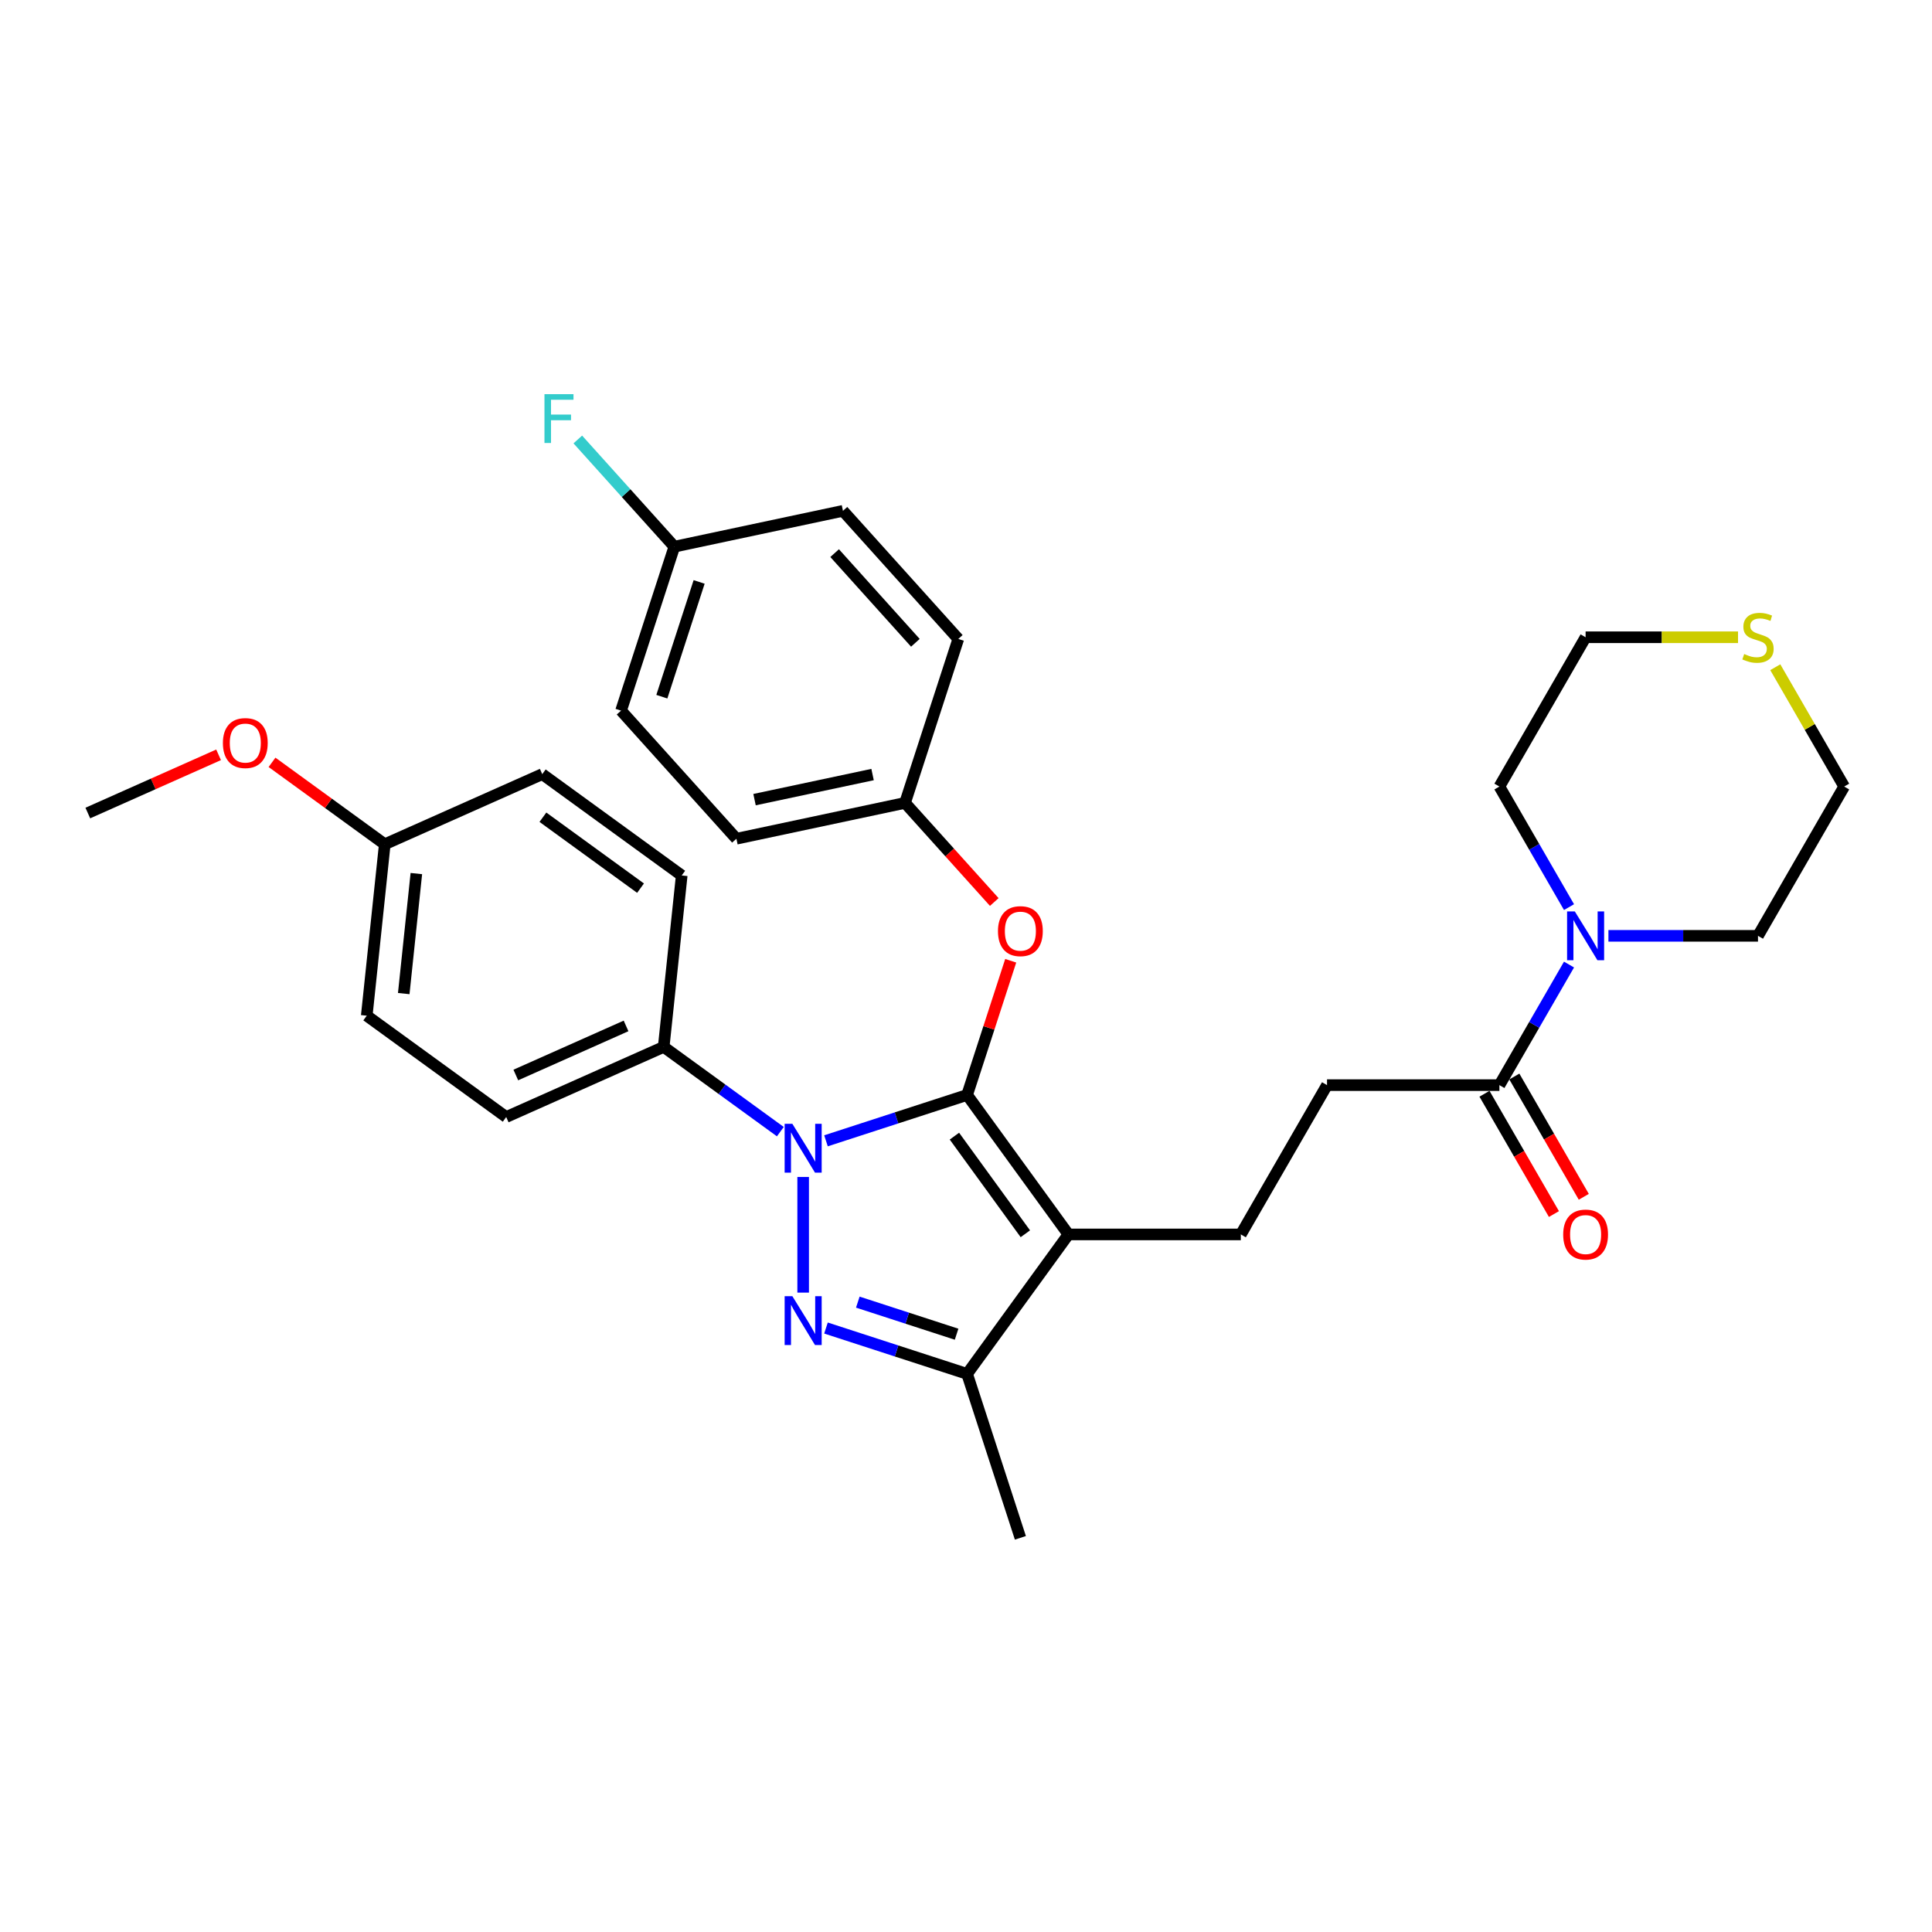 <?xml version='1.0' encoding='iso-8859-1'?>
<svg version='1.1' baseProfile='full'
              xmlns='http://www.w3.org/2000/svg'
                      xmlns:rdkit='http://www.rdkit.org/xml'
                      xmlns:xlink='http://www.w3.org/1999/xlink'
                  xml:space='preserve'
width='1000px' height='1000px' viewBox='0 0 1000 1000'>
<!-- END OF HEADER -->
<rect style='opacity:1.0;fill:#FFFFFF;stroke:none' width='1000' height='1000' x='0' y='0'> </rect>
<path class='bond-0' d='M 954.545,407.115 L 909.932,484.389' style='fill:none;fill-rule:evenodd;stroke:#000000;stroke-width:6px;stroke-linecap:butt;stroke-linejoin:miter;stroke-opacity:1' />
<path class='bond-1' d='M 954.545,407.115 L 936.715,376.233' style='fill:none;fill-rule:evenodd;stroke:#000000;stroke-width:6px;stroke-linecap:butt;stroke-linejoin:miter;stroke-opacity:1' />
<path class='bond-1' d='M 936.715,376.233 L 918.885,345.35' style='fill:none;fill-rule:evenodd;stroke:#CCCC00;stroke-width:6px;stroke-linecap:butt;stroke-linejoin:miter;stroke-opacity:1' />
<path class='bond-2' d='M 776.09,561.662 L 794.106,530.458' style='fill:none;fill-rule:evenodd;stroke:#000000;stroke-width:6px;stroke-linecap:butt;stroke-linejoin:miter;stroke-opacity:1' />
<path class='bond-2' d='M 794.106,530.458 L 812.122,499.254' style='fill:none;fill-rule:evenodd;stroke:#0000FF;stroke-width:6px;stroke-linecap:butt;stroke-linejoin:miter;stroke-opacity:1' />
<path class='bond-3' d='M 768.363,566.123 L 786.337,597.256' style='fill:none;fill-rule:evenodd;stroke:#000000;stroke-width:6px;stroke-linecap:butt;stroke-linejoin:miter;stroke-opacity:1' />
<path class='bond-3' d='M 786.337,597.256 L 804.312,628.389' style='fill:none;fill-rule:evenodd;stroke:#FF0000;stroke-width:6px;stroke-linecap:butt;stroke-linejoin:miter;stroke-opacity:1' />
<path class='bond-3' d='M 783.818,557.201 L 801.792,588.333' style='fill:none;fill-rule:evenodd;stroke:#000000;stroke-width:6px;stroke-linecap:butt;stroke-linejoin:miter;stroke-opacity:1' />
<path class='bond-3' d='M 801.792,588.333 L 819.767,619.466' style='fill:none;fill-rule:evenodd;stroke:#FF0000;stroke-width:6px;stroke-linecap:butt;stroke-linejoin:miter;stroke-opacity:1' />
<path class='bond-4' d='M 776.09,561.662 L 686.863,561.662' style='fill:none;fill-rule:evenodd;stroke:#000000;stroke-width:6px;stroke-linecap:butt;stroke-linejoin:miter;stroke-opacity:1' />
<path class='bond-5' d='M 812.122,469.523 L 794.106,438.319' style='fill:none;fill-rule:evenodd;stroke:#0000FF;stroke-width:6px;stroke-linecap:butt;stroke-linejoin:miter;stroke-opacity:1' />
<path class='bond-5' d='M 794.106,438.319 L 776.09,407.115' style='fill:none;fill-rule:evenodd;stroke:#000000;stroke-width:6px;stroke-linecap:butt;stroke-linejoin:miter;stroke-opacity:1' />
<path class='bond-6' d='M 832.518,484.389 L 871.225,484.389' style='fill:none;fill-rule:evenodd;stroke:#0000FF;stroke-width:6px;stroke-linecap:butt;stroke-linejoin:miter;stroke-opacity:1' />
<path class='bond-6' d='M 871.225,484.389 L 909.932,484.389' style='fill:none;fill-rule:evenodd;stroke:#000000;stroke-width:6px;stroke-linecap:butt;stroke-linejoin:miter;stroke-opacity:1' />
<path class='bond-7' d='M 642.249,638.935 L 686.863,561.662' style='fill:none;fill-rule:evenodd;stroke:#000000;stroke-width:6px;stroke-linecap:butt;stroke-linejoin:miter;stroke-opacity:1' />
<path class='bond-8' d='M 642.249,638.935 L 553.021,638.935' style='fill:none;fill-rule:evenodd;stroke:#000000;stroke-width:6px;stroke-linecap:butt;stroke-linejoin:miter;stroke-opacity:1' />
<path class='bond-9' d='M 403.901,585.738 L 373.714,563.807' style='fill:none;fill-rule:evenodd;stroke:#0000FF;stroke-width:6px;stroke-linecap:butt;stroke-linejoin:miter;stroke-opacity:1' />
<path class='bond-9' d='M 373.714,563.807 L 343.528,541.875' style='fill:none;fill-rule:evenodd;stroke:#000000;stroke-width:6px;stroke-linecap:butt;stroke-linejoin:miter;stroke-opacity:1' />
<path class='bond-10' d='M 427.528,590.483 L 464.051,578.616' style='fill:none;fill-rule:evenodd;stroke:#0000FF;stroke-width:6px;stroke-linecap:butt;stroke-linejoin:miter;stroke-opacity:1' />
<path class='bond-10' d='M 464.051,578.616 L 500.575,566.749' style='fill:none;fill-rule:evenodd;stroke:#000000;stroke-width:6px;stroke-linecap:butt;stroke-linejoin:miter;stroke-opacity:1' />
<path class='bond-11' d='M 415.714,609.187 L 415.714,669.055' style='fill:none;fill-rule:evenodd;stroke:#0000FF;stroke-width:6px;stroke-linecap:butt;stroke-linejoin:miter;stroke-opacity:1' />
<path class='bond-12' d='M 500.575,566.749 L 511.859,532.019' style='fill:none;fill-rule:evenodd;stroke:#000000;stroke-width:6px;stroke-linecap:butt;stroke-linejoin:miter;stroke-opacity:1' />
<path class='bond-12' d='M 511.859,532.019 L 523.144,497.289' style='fill:none;fill-rule:evenodd;stroke:#FF0000;stroke-width:6px;stroke-linecap:butt;stroke-linejoin:miter;stroke-opacity:1' />
<path class='bond-13' d='M 500.575,566.749 L 553.021,638.935' style='fill:none;fill-rule:evenodd;stroke:#000000;stroke-width:6px;stroke-linecap:butt;stroke-linejoin:miter;stroke-opacity:1' />
<path class='bond-13' d='M 494.005,588.066 L 530.717,638.597' style='fill:none;fill-rule:evenodd;stroke:#000000;stroke-width:6px;stroke-linecap:butt;stroke-linejoin:miter;stroke-opacity:1' />
<path class='bond-14' d='M 553.021,638.935 L 500.575,711.122' style='fill:none;fill-rule:evenodd;stroke:#000000;stroke-width:6px;stroke-linecap:butt;stroke-linejoin:miter;stroke-opacity:1' />
<path class='bond-15' d='M 500.575,711.122 L 464.051,699.255' style='fill:none;fill-rule:evenodd;stroke:#000000;stroke-width:6px;stroke-linecap:butt;stroke-linejoin:miter;stroke-opacity:1' />
<path class='bond-15' d='M 464.051,699.255 L 427.528,687.388' style='fill:none;fill-rule:evenodd;stroke:#0000FF;stroke-width:6px;stroke-linecap:butt;stroke-linejoin:miter;stroke-opacity:1' />
<path class='bond-15' d='M 495.132,690.59 L 469.566,682.283' style='fill:none;fill-rule:evenodd;stroke:#000000;stroke-width:6px;stroke-linecap:butt;stroke-linejoin:miter;stroke-opacity:1' />
<path class='bond-15' d='M 469.566,682.283 L 444,673.976' style='fill:none;fill-rule:evenodd;stroke:#0000FF;stroke-width:6px;stroke-linecap:butt;stroke-linejoin:miter;stroke-opacity:1' />
<path class='bond-16' d='M 500.575,711.122 L 528.148,795.982' style='fill:none;fill-rule:evenodd;stroke:#000000;stroke-width:6px;stroke-linecap:butt;stroke-linejoin:miter;stroke-opacity:1' />
<path class='bond-17' d='M 514.634,466.88 L 491.539,441.23' style='fill:none;fill-rule:evenodd;stroke:#FF0000;stroke-width:6px;stroke-linecap:butt;stroke-linejoin:miter;stroke-opacity:1' />
<path class='bond-17' d='M 491.539,441.23 L 468.443,415.579' style='fill:none;fill-rule:evenodd;stroke:#000000;stroke-width:6px;stroke-linecap:butt;stroke-linejoin:miter;stroke-opacity:1' />
<path class='bond-18' d='M 321.46,367.822 L 349.033,282.961' style='fill:none;fill-rule:evenodd;stroke:#000000;stroke-width:6px;stroke-linecap:butt;stroke-linejoin:miter;stroke-opacity:1' />
<path class='bond-18' d='M 342.568,360.607 L 361.869,301.205' style='fill:none;fill-rule:evenodd;stroke:#000000;stroke-width:6px;stroke-linecap:butt;stroke-linejoin:miter;stroke-opacity:1' />
<path class='bond-19' d='M 321.46,367.822 L 381.165,434.131' style='fill:none;fill-rule:evenodd;stroke:#000000;stroke-width:6px;stroke-linecap:butt;stroke-linejoin:miter;stroke-opacity:1' />
<path class='bond-20' d='M 349.033,282.961 L 436.311,264.41' style='fill:none;fill-rule:evenodd;stroke:#000000;stroke-width:6px;stroke-linecap:butt;stroke-linejoin:miter;stroke-opacity:1' />
<path class='bond-21' d='M 349.033,282.961 L 324.052,255.217' style='fill:none;fill-rule:evenodd;stroke:#000000;stroke-width:6px;stroke-linecap:butt;stroke-linejoin:miter;stroke-opacity:1' />
<path class='bond-21' d='M 324.052,255.217 L 299.072,227.474' style='fill:none;fill-rule:evenodd;stroke:#33CCCC;stroke-width:6px;stroke-linecap:butt;stroke-linejoin:miter;stroke-opacity:1' />
<path class='bond-22' d='M 436.311,264.41 L 496.016,330.719' style='fill:none;fill-rule:evenodd;stroke:#000000;stroke-width:6px;stroke-linecap:butt;stroke-linejoin:miter;stroke-opacity:1' />
<path class='bond-22' d='M 432.005,286.297 L 473.798,332.713' style='fill:none;fill-rule:evenodd;stroke:#000000;stroke-width:6px;stroke-linecap:butt;stroke-linejoin:miter;stroke-opacity:1' />
<path class='bond-23' d='M 343.528,541.875 L 262.014,578.167' style='fill:none;fill-rule:evenodd;stroke:#000000;stroke-width:6px;stroke-linecap:butt;stroke-linejoin:miter;stroke-opacity:1' />
<path class='bond-23' d='M 324.042,531.016 L 266.983,556.42' style='fill:none;fill-rule:evenodd;stroke:#000000;stroke-width:6px;stroke-linecap:butt;stroke-linejoin:miter;stroke-opacity:1' />
<path class='bond-24' d='M 343.528,541.875 L 352.855,453.136' style='fill:none;fill-rule:evenodd;stroke:#000000;stroke-width:6px;stroke-linecap:butt;stroke-linejoin:miter;stroke-opacity:1' />
<path class='bond-25' d='M 199.155,436.982 L 189.828,525.72' style='fill:none;fill-rule:evenodd;stroke:#000000;stroke-width:6px;stroke-linecap:butt;stroke-linejoin:miter;stroke-opacity:1' />
<path class='bond-25' d='M 215.503,452.158 L 208.975,514.275' style='fill:none;fill-rule:evenodd;stroke:#000000;stroke-width:6px;stroke-linecap:butt;stroke-linejoin:miter;stroke-opacity:1' />
<path class='bond-26' d='M 199.155,436.982 L 169.976,415.782' style='fill:none;fill-rule:evenodd;stroke:#000000;stroke-width:6px;stroke-linecap:butt;stroke-linejoin:miter;stroke-opacity:1' />
<path class='bond-26' d='M 169.976,415.782 L 140.798,394.583' style='fill:none;fill-rule:evenodd;stroke:#FF0000;stroke-width:6px;stroke-linecap:butt;stroke-linejoin:miter;stroke-opacity:1' />
<path class='bond-27' d='M 199.155,436.982 L 280.668,400.689' style='fill:none;fill-rule:evenodd;stroke:#000000;stroke-width:6px;stroke-linecap:butt;stroke-linejoin:miter;stroke-opacity:1' />
<path class='bond-28' d='M 262.014,578.167 L 189.828,525.72' style='fill:none;fill-rule:evenodd;stroke:#000000;stroke-width:6px;stroke-linecap:butt;stroke-linejoin:miter;stroke-opacity:1' />
<path class='bond-29' d='M 352.855,453.136 L 280.668,400.689' style='fill:none;fill-rule:evenodd;stroke:#000000;stroke-width:6px;stroke-linecap:butt;stroke-linejoin:miter;stroke-opacity:1' />
<path class='bond-29' d='M 331.537,459.706 L 281.007,422.994' style='fill:none;fill-rule:evenodd;stroke:#000000;stroke-width:6px;stroke-linecap:butt;stroke-linejoin:miter;stroke-opacity:1' />
<path class='bond-30' d='M 113.138,390.693 L 79.296,405.76' style='fill:none;fill-rule:evenodd;stroke:#FF0000;stroke-width:6px;stroke-linecap:butt;stroke-linejoin:miter;stroke-opacity:1' />
<path class='bond-30' d='M 79.296,405.76 L 45.455,420.827' style='fill:none;fill-rule:evenodd;stroke:#000000;stroke-width:6px;stroke-linecap:butt;stroke-linejoin:miter;stroke-opacity:1' />
<path class='bond-31' d='M 496.016,330.719 L 468.443,415.579' style='fill:none;fill-rule:evenodd;stroke:#000000;stroke-width:6px;stroke-linecap:butt;stroke-linejoin:miter;stroke-opacity:1' />
<path class='bond-32' d='M 468.443,415.579 L 381.165,434.131' style='fill:none;fill-rule:evenodd;stroke:#000000;stroke-width:6px;stroke-linecap:butt;stroke-linejoin:miter;stroke-opacity:1' />
<path class='bond-32' d='M 451.641,400.906 L 390.546,413.892' style='fill:none;fill-rule:evenodd;stroke:#000000;stroke-width:6px;stroke-linecap:butt;stroke-linejoin:miter;stroke-opacity:1' />
<path class='bond-33' d='M 776.09,407.115 L 820.704,329.842' style='fill:none;fill-rule:evenodd;stroke:#000000;stroke-width:6px;stroke-linecap:butt;stroke-linejoin:miter;stroke-opacity:1' />
<path class='bond-34' d='M 820.704,329.842 L 860.152,329.842' style='fill:none;fill-rule:evenodd;stroke:#000000;stroke-width:6px;stroke-linecap:butt;stroke-linejoin:miter;stroke-opacity:1' />
<path class='bond-34' d='M 860.152,329.842 L 899.599,329.842' style='fill:none;fill-rule:evenodd;stroke:#CCCC00;stroke-width:6px;stroke-linecap:butt;stroke-linejoin:miter;stroke-opacity:1' />
<path  class='atom-2' d='M 815.118 471.754
L 823.399 485.138
Q 824.22 486.459, 825.54 488.85
Q 826.861 491.241, 826.932 491.384
L 826.932 471.754
L 830.287 471.754
L 830.287 497.023
L 826.825 497.023
L 817.938 482.39
Q 816.903 480.677, 815.797 478.714
Q 814.726 476.751, 814.405 476.144
L 814.405 497.023
L 811.121 497.023
L 811.121 471.754
L 815.118 471.754
' fill='#0000FF'/>
<path  class='atom-3' d='M 809.105 639.007
Q 809.105 632.939, 812.103 629.549
Q 815.101 626.158, 820.704 626.158
Q 826.308 626.158, 829.306 629.549
Q 832.304 632.939, 832.304 639.007
Q 832.304 645.146, 829.27 648.643
Q 826.236 652.105, 820.704 652.105
Q 815.136 652.105, 812.103 648.643
Q 809.105 645.181, 809.105 639.007
M 820.704 649.25
Q 824.559 649.25, 826.629 646.68
Q 828.735 644.075, 828.735 639.007
Q 828.735 634.046, 826.629 631.547
Q 824.559 629.013, 820.704 629.013
Q 816.849 629.013, 814.744 631.512
Q 812.674 634.01, 812.674 639.007
Q 812.674 644.11, 814.744 646.68
Q 816.849 649.25, 820.704 649.25
' fill='#FF0000'/>
<path  class='atom-7' d='M 410.129 581.687
L 418.409 595.071
Q 419.23 596.392, 420.551 598.783
Q 421.871 601.174, 421.942 601.317
L 421.942 581.687
L 425.297 581.687
L 425.297 606.956
L 421.835 606.956
L 412.948 592.323
Q 411.913 590.61, 410.807 588.647
Q 409.736 586.684, 409.415 586.077
L 409.415 606.956
L 406.131 606.956
L 406.131 581.687
L 410.129 581.687
' fill='#0000FF'/>
<path  class='atom-11' d='M 410.129 670.914
L 418.409 684.299
Q 419.23 685.619, 420.551 688.01
Q 421.871 690.402, 421.942 690.545
L 421.942 670.914
L 425.297 670.914
L 425.297 696.184
L 421.835 696.184
L 412.948 681.55
Q 411.913 679.837, 410.807 677.874
Q 409.736 675.911, 409.415 675.304
L 409.415 696.184
L 406.131 696.184
L 406.131 670.914
L 410.129 670.914
' fill='#0000FF'/>
<path  class='atom-12' d='M 516.548 481.96
Q 516.548 475.892, 519.546 472.502
Q 522.544 469.111, 528.148 469.111
Q 533.751 469.111, 536.749 472.502
Q 539.747 475.892, 539.747 481.96
Q 539.747 488.098, 536.714 491.596
Q 533.68 495.058, 528.148 495.058
Q 522.58 495.058, 519.546 491.596
Q 516.548 488.134, 516.548 481.96
M 528.148 492.203
Q 532.002 492.203, 534.072 489.633
Q 536.178 487.028, 536.178 481.96
Q 536.178 476.999, 534.072 474.5
Q 532.002 471.966, 528.148 471.966
Q 524.293 471.966, 522.187 474.465
Q 520.117 476.963, 520.117 481.96
Q 520.117 487.063, 522.187 489.633
Q 524.293 492.203, 528.148 492.203
' fill='#FF0000'/>
<path  class='atom-23' d='M 115.368 384.606
Q 115.368 378.539, 118.366 375.148
Q 121.364 371.758, 126.968 371.758
Q 132.571 371.758, 135.57 375.148
Q 138.568 378.539, 138.568 384.606
Q 138.568 390.745, 135.534 394.243
Q 132.5 397.705, 126.968 397.705
Q 121.4 397.705, 118.366 394.243
Q 115.368 390.781, 115.368 384.606
M 126.968 394.85
Q 130.823 394.85, 132.893 392.28
Q 134.998 389.674, 134.998 384.606
Q 134.998 379.645, 132.893 377.147
Q 130.823 374.613, 126.968 374.613
Q 123.113 374.613, 121.008 377.111
Q 118.937 379.61, 118.937 384.606
Q 118.937 389.71, 121.008 392.28
Q 123.113 394.85, 126.968 394.85
' fill='#FF0000'/>
<path  class='atom-28' d='M 281.815 204.018
L 296.841 204.018
L 296.841 206.909
L 285.206 206.909
L 285.206 214.582
L 295.556 214.582
L 295.556 217.509
L 285.206 217.509
L 285.206 229.287
L 281.815 229.287
L 281.815 204.018
' fill='#33CCCC'/>
<path  class='atom-31' d='M 902.793 338.515
Q 903.079 338.622, 904.257 339.122
Q 905.435 339.621, 906.719 339.943
Q 908.04 340.228, 909.325 340.228
Q 911.716 340.228, 913.108 339.086
Q 914.5 337.908, 914.5 335.874
Q 914.5 334.482, 913.786 333.625
Q 913.108 332.769, 912.037 332.305
Q 910.967 331.841, 909.182 331.305
Q 906.934 330.627, 905.577 329.985
Q 904.257 329.342, 903.293 327.986
Q 902.365 326.63, 902.365 324.346
Q 902.365 321.169, 904.507 319.206
Q 906.684 317.243, 910.967 317.243
Q 913.893 317.243, 917.213 318.635
L 916.392 321.383
Q 913.358 320.134, 911.074 320.134
Q 908.611 320.134, 907.255 321.169
Q 905.899 322.168, 905.934 323.917
Q 905.934 325.274, 906.612 326.094
Q 907.326 326.915, 908.326 327.379
Q 909.361 327.843, 911.074 328.379
Q 913.358 329.092, 914.714 329.806
Q 916.071 330.52, 917.034 331.983
Q 918.034 333.411, 918.034 335.874
Q 918.034 339.371, 915.678 341.263
Q 913.358 343.119, 909.468 343.119
Q 907.219 343.119, 905.506 342.619
Q 903.829 342.155, 901.83 341.335
L 902.793 338.515
' fill='#CCCC00'/>
</svg>
